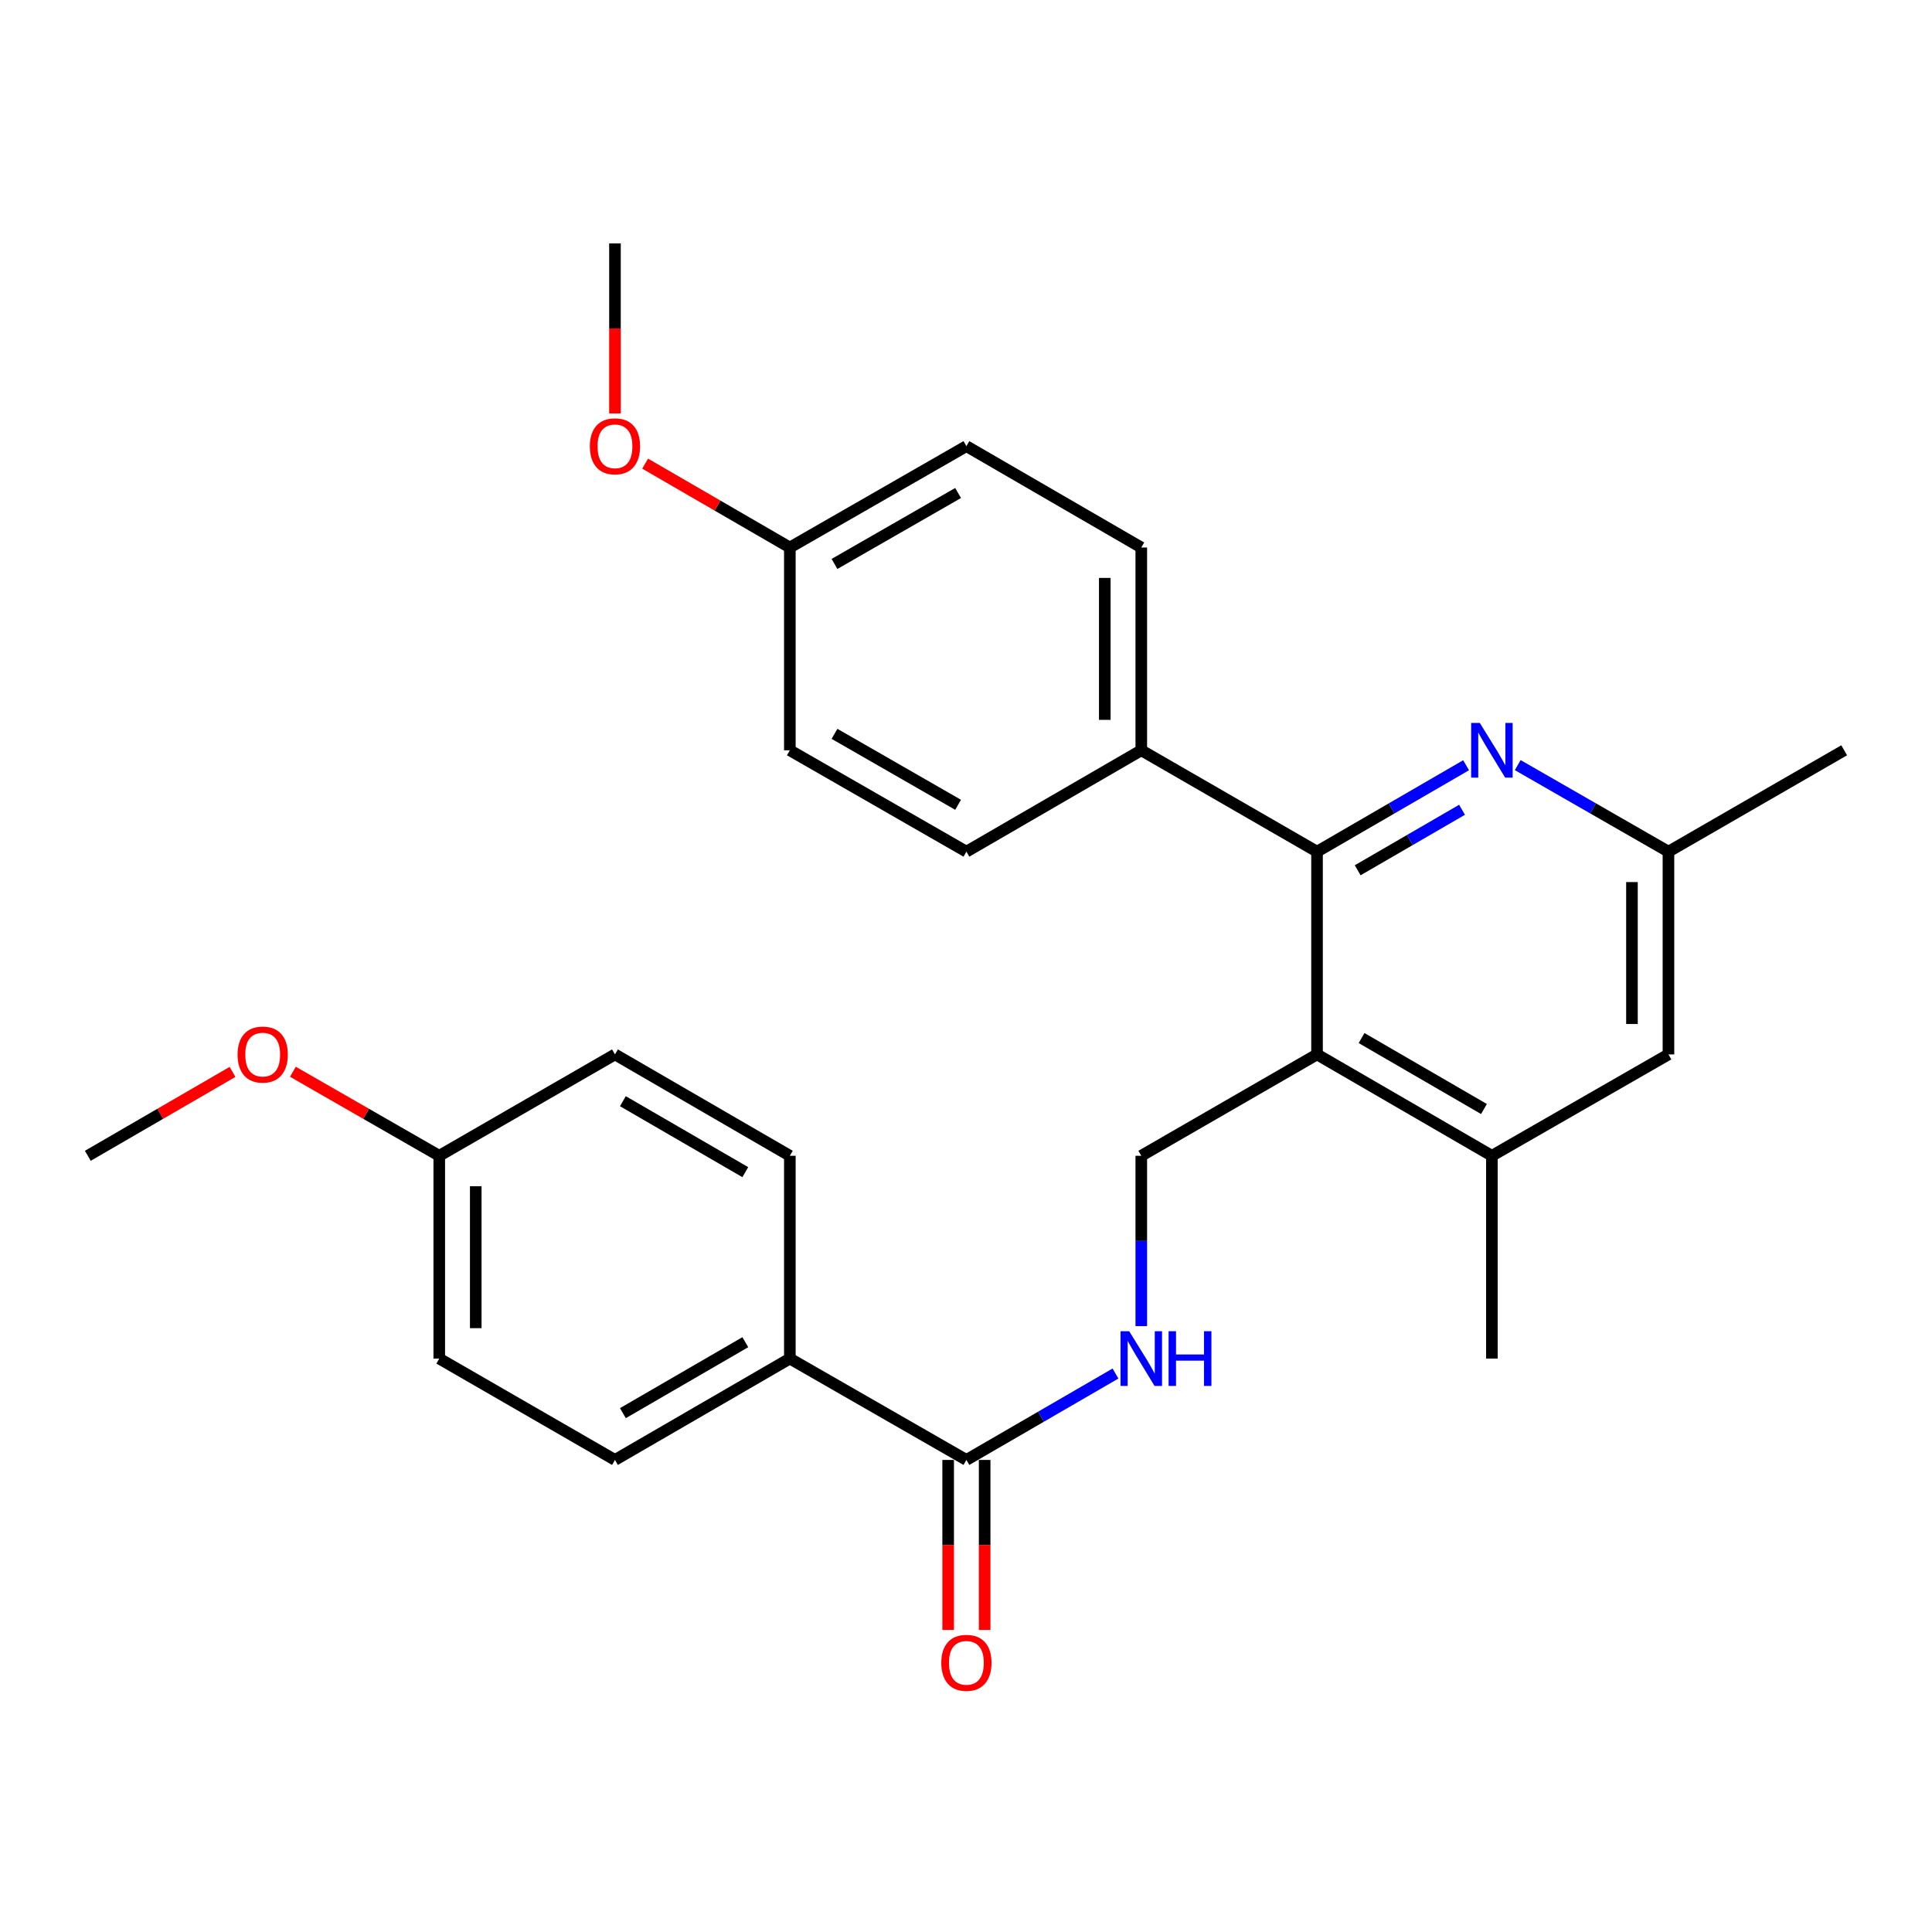 <?xml version='1.0' encoding='iso-8859-1'?>
<svg version='1.1' baseProfile='full'
              xmlns='http://www.w3.org/2000/svg'
                      xmlns:rdkit='http://www.rdkit.org/xml'
                      xmlns:xlink='http://www.w3.org/1999/xlink'
                  xml:space='preserve'
width='1000px' height='1000px' viewBox='0 0 1000 1000'>
<!-- END OF HEADER -->
<rect style='opacity:1.0;fill:#FFFFFF;stroke:none' width='1000' height='1000' x='0' y='0'> </rect>
<path class='bond-0' d='M 681.694,545.764 L 681.694,440.818' style='fill:none;fill-rule:evenodd;stroke:#000000;stroke-width:6px;stroke-linecap:butt;stroke-linejoin:miter;stroke-opacity:1' />
<path class='bond-2' d='M 681.694,545.764 L 772.2,598.238' style='fill:none;fill-rule:evenodd;stroke:#000000;stroke-width:6px;stroke-linecap:butt;stroke-linejoin:miter;stroke-opacity:1' />
<path class='bond-2' d='M 704.745,537.293 L 768.099,574.024' style='fill:none;fill-rule:evenodd;stroke:#000000;stroke-width:6px;stroke-linecap:butt;stroke-linejoin:miter;stroke-opacity:1' />
<path class='bond-4' d='M 681.694,545.764 L 590.726,598.238' style='fill:none;fill-rule:evenodd;stroke:#000000;stroke-width:6px;stroke-linecap:butt;stroke-linejoin:miter;stroke-opacity:1' />
<path class='bond-1' d='M 681.694,440.818 L 720.27,418.452' style='fill:none;fill-rule:evenodd;stroke:#000000;stroke-width:6px;stroke-linecap:butt;stroke-linejoin:miter;stroke-opacity:1' />
<path class='bond-1' d='M 720.27,418.452 L 758.845,396.087' style='fill:none;fill-rule:evenodd;stroke:#0000FF;stroke-width:6px;stroke-linecap:butt;stroke-linejoin:miter;stroke-opacity:1' />
<path class='bond-1' d='M 702.742,450.45 L 729.745,434.795' style='fill:none;fill-rule:evenodd;stroke:#000000;stroke-width:6px;stroke-linecap:butt;stroke-linejoin:miter;stroke-opacity:1' />
<path class='bond-1' d='M 729.745,434.795 L 756.747,419.139' style='fill:none;fill-rule:evenodd;stroke:#0000FF;stroke-width:6px;stroke-linecap:butt;stroke-linejoin:miter;stroke-opacity:1' />
<path class='bond-6' d='M 681.694,440.818 L 590.726,388.344' style='fill:none;fill-rule:evenodd;stroke:#000000;stroke-width:6px;stroke-linecap:butt;stroke-linejoin:miter;stroke-opacity:1' />
<path class='bond-27' d='M 785.575,396.024 L 824.582,418.421' style='fill:none;fill-rule:evenodd;stroke:#0000FF;stroke-width:6px;stroke-linecap:butt;stroke-linejoin:miter;stroke-opacity:1' />
<path class='bond-27' d='M 824.582,418.421 L 863.588,440.818' style='fill:none;fill-rule:evenodd;stroke:#000000;stroke-width:6px;stroke-linecap:butt;stroke-linejoin:miter;stroke-opacity:1' />
<path class='bond-9' d='M 772.2,598.238 L 863.588,545.764' style='fill:none;fill-rule:evenodd;stroke:#000000;stroke-width:6px;stroke-linecap:butt;stroke-linejoin:miter;stroke-opacity:1' />
<path class='bond-23' d='M 772.2,598.238 L 772.2,703.195' style='fill:none;fill-rule:evenodd;stroke:#000000;stroke-width:6px;stroke-linecap:butt;stroke-linejoin:miter;stroke-opacity:1' />
<path class='bond-3' d='M 500.21,755.658 L 538.79,733.297' style='fill:none;fill-rule:evenodd;stroke:#000000;stroke-width:6px;stroke-linecap:butt;stroke-linejoin:miter;stroke-opacity:1' />
<path class='bond-3' d='M 538.79,733.297 L 577.371,710.936' style='fill:none;fill-rule:evenodd;stroke:#0000FF;stroke-width:6px;stroke-linecap:butt;stroke-linejoin:miter;stroke-opacity:1' />
<path class='bond-7' d='M 500.21,755.658 L 408.822,703.195' style='fill:none;fill-rule:evenodd;stroke:#000000;stroke-width:6px;stroke-linecap:butt;stroke-linejoin:miter;stroke-opacity:1' />
<path class='bond-10' d='M 490.765,755.658 L 490.765,799.654' style='fill:none;fill-rule:evenodd;stroke:#000000;stroke-width:6px;stroke-linecap:butt;stroke-linejoin:miter;stroke-opacity:1' />
<path class='bond-10' d='M 490.765,799.654 L 490.765,843.651' style='fill:none;fill-rule:evenodd;stroke:#FF0000;stroke-width:6px;stroke-linecap:butt;stroke-linejoin:miter;stroke-opacity:1' />
<path class='bond-10' d='M 509.655,755.658 L 509.655,799.654' style='fill:none;fill-rule:evenodd;stroke:#000000;stroke-width:6px;stroke-linecap:butt;stroke-linejoin:miter;stroke-opacity:1' />
<path class='bond-10' d='M 509.655,799.654 L 509.655,843.651' style='fill:none;fill-rule:evenodd;stroke:#FF0000;stroke-width:6px;stroke-linecap:butt;stroke-linejoin:miter;stroke-opacity:1' />
<path class='bond-5' d='M 590.726,598.238 L 590.726,642.324' style='fill:none;fill-rule:evenodd;stroke:#000000;stroke-width:6px;stroke-linecap:butt;stroke-linejoin:miter;stroke-opacity:1' />
<path class='bond-5' d='M 590.726,642.324 L 590.726,686.411' style='fill:none;fill-rule:evenodd;stroke:#0000FF;stroke-width:6px;stroke-linecap:butt;stroke-linejoin:miter;stroke-opacity:1' />
<path class='bond-11' d='M 590.726,388.344 L 590.726,283.387' style='fill:none;fill-rule:evenodd;stroke:#000000;stroke-width:6px;stroke-linecap:butt;stroke-linejoin:miter;stroke-opacity:1' />
<path class='bond-11' d='M 571.836,372.601 L 571.836,299.13' style='fill:none;fill-rule:evenodd;stroke:#000000;stroke-width:6px;stroke-linecap:butt;stroke-linejoin:miter;stroke-opacity:1' />
<path class='bond-12' d='M 590.726,388.344 L 500.21,440.818' style='fill:none;fill-rule:evenodd;stroke:#000000;stroke-width:6px;stroke-linecap:butt;stroke-linejoin:miter;stroke-opacity:1' />
<path class='bond-13' d='M 408.822,703.195 L 318.306,755.658' style='fill:none;fill-rule:evenodd;stroke:#000000;stroke-width:6px;stroke-linecap:butt;stroke-linejoin:miter;stroke-opacity:1' />
<path class='bond-13' d='M 385.772,694.721 L 322.41,731.445' style='fill:none;fill-rule:evenodd;stroke:#000000;stroke-width:6px;stroke-linecap:butt;stroke-linejoin:miter;stroke-opacity:1' />
<path class='bond-14' d='M 408.822,703.195 L 408.822,598.238' style='fill:none;fill-rule:evenodd;stroke:#000000;stroke-width:6px;stroke-linecap:butt;stroke-linejoin:miter;stroke-opacity:1' />
<path class='bond-8' d='M 863.588,440.818 L 863.588,545.764' style='fill:none;fill-rule:evenodd;stroke:#000000;stroke-width:6px;stroke-linecap:butt;stroke-linejoin:miter;stroke-opacity:1' />
<path class='bond-8' d='M 844.698,456.56 L 844.698,530.022' style='fill:none;fill-rule:evenodd;stroke:#000000;stroke-width:6px;stroke-linecap:butt;stroke-linejoin:miter;stroke-opacity:1' />
<path class='bond-24' d='M 863.588,440.818 L 954.545,388.344' style='fill:none;fill-rule:evenodd;stroke:#000000;stroke-width:6px;stroke-linecap:butt;stroke-linejoin:miter;stroke-opacity:1' />
<path class='bond-17' d='M 590.726,283.387 L 500.21,230.924' style='fill:none;fill-rule:evenodd;stroke:#000000;stroke-width:6px;stroke-linecap:butt;stroke-linejoin:miter;stroke-opacity:1' />
<path class='bond-20' d='M 500.21,440.818 L 408.822,388.344' style='fill:none;fill-rule:evenodd;stroke:#000000;stroke-width:6px;stroke-linecap:butt;stroke-linejoin:miter;stroke-opacity:1' />
<path class='bond-20' d='M 495.908,416.565 L 431.937,379.833' style='fill:none;fill-rule:evenodd;stroke:#000000;stroke-width:6px;stroke-linecap:butt;stroke-linejoin:miter;stroke-opacity:1' />
<path class='bond-18' d='M 318.306,755.658 L 227.359,703.195' style='fill:none;fill-rule:evenodd;stroke:#000000;stroke-width:6px;stroke-linecap:butt;stroke-linejoin:miter;stroke-opacity:1' />
<path class='bond-19' d='M 408.822,598.238 L 318.306,545.764' style='fill:none;fill-rule:evenodd;stroke:#000000;stroke-width:6px;stroke-linecap:butt;stroke-linejoin:miter;stroke-opacity:1' />
<path class='bond-19' d='M 385.771,606.71 L 322.409,569.978' style='fill:none;fill-rule:evenodd;stroke:#000000;stroke-width:6px;stroke-linecap:butt;stroke-linejoin:miter;stroke-opacity:1' />
<path class='bond-15' d='M 408.822,283.387 L 408.822,388.344' style='fill:none;fill-rule:evenodd;stroke:#000000;stroke-width:6px;stroke-linecap:butt;stroke-linejoin:miter;stroke-opacity:1' />
<path class='bond-21' d='M 408.822,283.387 L 371.372,261.681' style='fill:none;fill-rule:evenodd;stroke:#000000;stroke-width:6px;stroke-linecap:butt;stroke-linejoin:miter;stroke-opacity:1' />
<path class='bond-21' d='M 371.372,261.681 L 333.921,239.975' style='fill:none;fill-rule:evenodd;stroke:#FF0000;stroke-width:6px;stroke-linecap:butt;stroke-linejoin:miter;stroke-opacity:1' />
<path class='bond-28' d='M 408.822,283.387 L 500.21,230.924' style='fill:none;fill-rule:evenodd;stroke:#000000;stroke-width:6px;stroke-linecap:butt;stroke-linejoin:miter;stroke-opacity:1' />
<path class='bond-28' d='M 431.935,291.9 L 495.907,255.176' style='fill:none;fill-rule:evenodd;stroke:#000000;stroke-width:6px;stroke-linecap:butt;stroke-linejoin:miter;stroke-opacity:1' />
<path class='bond-16' d='M 227.359,598.238 L 318.306,545.764' style='fill:none;fill-rule:evenodd;stroke:#000000;stroke-width:6px;stroke-linecap:butt;stroke-linejoin:miter;stroke-opacity:1' />
<path class='bond-22' d='M 227.359,598.238 L 189.482,576.49' style='fill:none;fill-rule:evenodd;stroke:#000000;stroke-width:6px;stroke-linecap:butt;stroke-linejoin:miter;stroke-opacity:1' />
<path class='bond-22' d='M 189.482,576.49 L 151.606,554.741' style='fill:none;fill-rule:evenodd;stroke:#FF0000;stroke-width:6px;stroke-linecap:butt;stroke-linejoin:miter;stroke-opacity:1' />
<path class='bond-29' d='M 227.359,598.238 L 227.359,703.195' style='fill:none;fill-rule:evenodd;stroke:#000000;stroke-width:6px;stroke-linecap:butt;stroke-linejoin:miter;stroke-opacity:1' />
<path class='bond-29' d='M 246.249,613.981 L 246.249,687.451' style='fill:none;fill-rule:evenodd;stroke:#000000;stroke-width:6px;stroke-linecap:butt;stroke-linejoin:miter;stroke-opacity:1' />
<path class='bond-25' d='M 318.306,213.981 L 318.306,169.984' style='fill:none;fill-rule:evenodd;stroke:#FF0000;stroke-width:6px;stroke-linecap:butt;stroke-linejoin:miter;stroke-opacity:1' />
<path class='bond-25' d='M 318.306,169.984 L 318.306,125.988' style='fill:none;fill-rule:evenodd;stroke:#000000;stroke-width:6px;stroke-linecap:butt;stroke-linejoin:miter;stroke-opacity:1' />
<path class='bond-26' d='M 120.355,554.817 L 82.905,576.527' style='fill:none;fill-rule:evenodd;stroke:#FF0000;stroke-width:6px;stroke-linecap:butt;stroke-linejoin:miter;stroke-opacity:1' />
<path class='bond-26' d='M 82.905,576.527 L 45.455,598.238' style='fill:none;fill-rule:evenodd;stroke:#000000;stroke-width:6px;stroke-linecap:butt;stroke-linejoin:miter;stroke-opacity:1' />
<path  class='atom-2' d='M 765.94 374.184
L 775.22 389.184
Q 776.14 390.664, 777.62 393.344
Q 779.1 396.024, 779.18 396.184
L 779.18 374.184
L 782.94 374.184
L 782.94 402.504
L 779.06 402.504
L 769.1 386.104
Q 767.94 384.184, 766.7 381.984
Q 765.5 379.784, 765.14 379.104
L 765.14 402.504
L 761.46 402.504
L 761.46 374.184
L 765.94 374.184
' fill='#0000FF'/>
<path  class='atom-6' d='M 584.466 689.035
L 593.746 704.035
Q 594.666 705.515, 596.146 708.195
Q 597.626 710.875, 597.706 711.035
L 597.706 689.035
L 601.466 689.035
L 601.466 717.355
L 597.586 717.355
L 587.626 700.955
Q 586.466 699.035, 585.226 696.835
Q 584.026 694.635, 583.666 693.955
L 583.666 717.355
L 579.986 717.355
L 579.986 689.035
L 584.466 689.035
' fill='#0000FF'/>
<path  class='atom-6' d='M 604.866 689.035
L 608.706 689.035
L 608.706 701.075
L 623.186 701.075
L 623.186 689.035
L 627.026 689.035
L 627.026 717.355
L 623.186 717.355
L 623.186 704.275
L 608.706 704.275
L 608.706 717.355
L 604.866 717.355
L 604.866 689.035
' fill='#0000FF'/>
<path  class='atom-11' d='M 487.21 860.674
Q 487.21 853.874, 490.57 850.074
Q 493.93 846.274, 500.21 846.274
Q 506.49 846.274, 509.85 850.074
Q 513.21 853.874, 513.21 860.674
Q 513.21 867.554, 509.81 871.474
Q 506.41 875.354, 500.21 875.354
Q 493.97 875.354, 490.57 871.474
Q 487.21 867.594, 487.21 860.674
M 500.21 872.154
Q 504.53 872.154, 506.85 869.274
Q 509.21 866.354, 509.21 860.674
Q 509.21 855.114, 506.85 852.314
Q 504.53 849.474, 500.21 849.474
Q 495.89 849.474, 493.53 852.274
Q 491.21 855.074, 491.21 860.674
Q 491.21 866.394, 493.53 869.274
Q 495.89 872.154, 500.21 872.154
' fill='#FF0000'/>
<path  class='atom-22' d='M 305.306 231.004
Q 305.306 224.204, 308.666 220.404
Q 312.026 216.604, 318.306 216.604
Q 324.586 216.604, 327.946 220.404
Q 331.306 224.204, 331.306 231.004
Q 331.306 237.884, 327.906 241.804
Q 324.506 245.684, 318.306 245.684
Q 312.066 245.684, 308.666 241.804
Q 305.306 237.924, 305.306 231.004
M 318.306 242.484
Q 322.626 242.484, 324.946 239.604
Q 327.306 236.684, 327.306 231.004
Q 327.306 225.444, 324.946 222.644
Q 322.626 219.804, 318.306 219.804
Q 313.986 219.804, 311.626 222.604
Q 309.306 225.404, 309.306 231.004
Q 309.306 236.724, 311.626 239.604
Q 313.986 242.484, 318.306 242.484
' fill='#FF0000'/>
<path  class='atom-23' d='M 122.971 545.844
Q 122.971 539.044, 126.331 535.244
Q 129.691 531.444, 135.971 531.444
Q 142.251 531.444, 145.611 535.244
Q 148.971 539.044, 148.971 545.844
Q 148.971 552.724, 145.571 556.644
Q 142.171 560.524, 135.971 560.524
Q 129.731 560.524, 126.331 556.644
Q 122.971 552.764, 122.971 545.844
M 135.971 557.324
Q 140.291 557.324, 142.611 554.444
Q 144.971 551.524, 144.971 545.844
Q 144.971 540.284, 142.611 537.484
Q 140.291 534.644, 135.971 534.644
Q 131.651 534.644, 129.291 537.444
Q 126.971 540.244, 126.971 545.844
Q 126.971 551.564, 129.291 554.444
Q 131.651 557.324, 135.971 557.324
' fill='#FF0000'/>
</svg>
